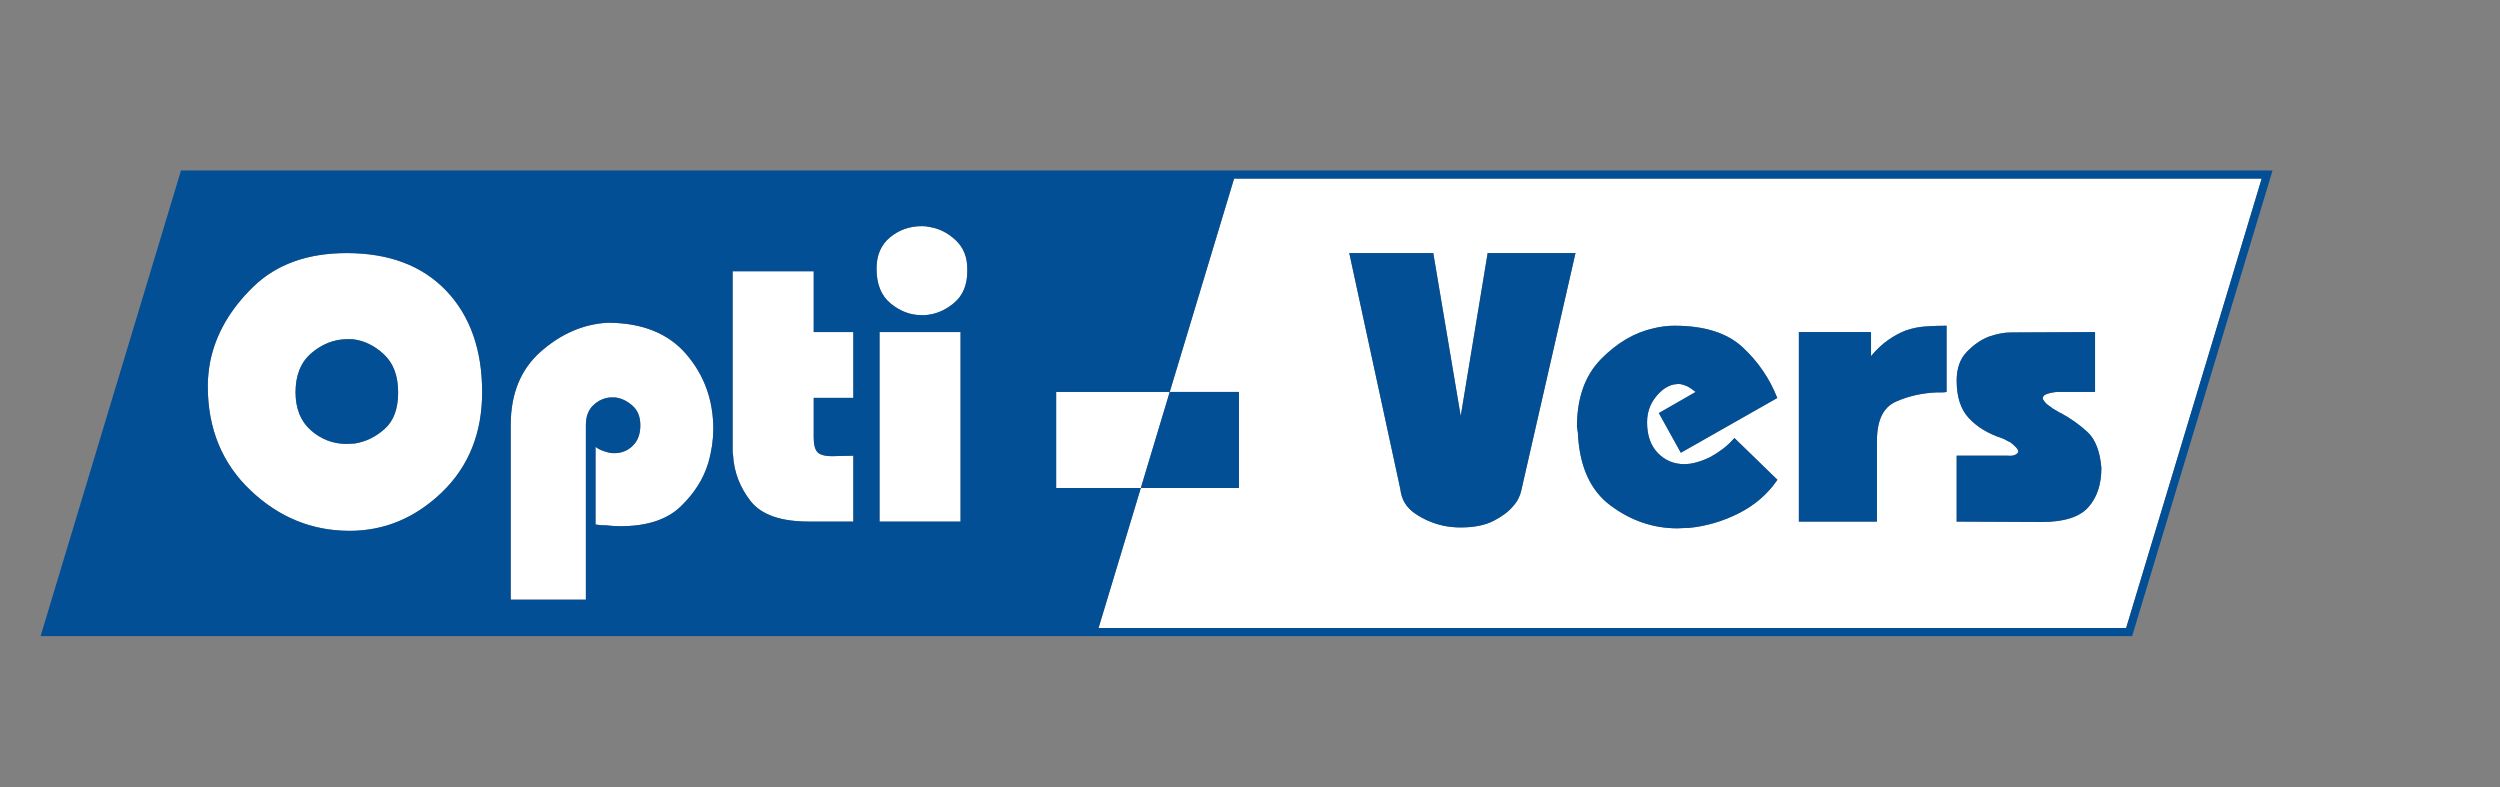 <?xml version="1.0" encoding="UTF-8" standalone="no"?>
<!DOCTYPE svg PUBLIC "-//W3C//DTD SVG 1.1//EN" "http://www.w3.org/Graphics/SVG/1.1/DTD/svg11.dtd">
<svg width="100%" height="100%" viewBox="0 0 308 97" version="1.1" xmlns="http://www.w3.org/2000/svg" xmlns:xlink="http://www.w3.org/1999/xlink" xml:space="preserve" xmlns:serif="http://www.serif.com/" style="fill-rule:evenodd;clip-rule:evenodd;stroke-linejoin:round;stroke-miterlimit:2;">
    <rect x="0" y="0" width="308" height="97" fill="#808080" stroke="none"/>
    <g transform="matrix(1,0,0,1,5,21)">
        <g>
            <path d="M147.04,1L139.11,27.29L147.64,27.29L147.64,39.12L135.55,39.12L130.34,56.37L256.94,56.37L273.64,1L147.04,1ZM182.39,39.56C182.32,39.84 182.21,40.14 182.05,40.45C181.9,40.76 181.68,41.07 181.4,41.38C180.85,42.04 180.04,42.64 178.99,43.18C177.93,43.72 176.58,43.98 174.96,43.98C174.61,43.98 174.26,43.97 173.92,43.93C173.57,43.9 173.22,43.85 172.88,43.78C171.59,43.5 170.41,43 169.34,42.27C168.26,41.54 167.66,40.54 167.52,39.25L161.23,10.18L171.58,10.18L174.96,30.26L178.28,10.18L189.1,10.18L182.39,39.56ZM213.98,28.07C213.97,28.06 213.97,28.04 213.96,28.03L202.08,34.78L199.37,29.89L203.9,27.29C203.69,27.12 203.45,26.95 203.19,26.77C202.93,26.6 202.66,26.48 202.39,26.41C202.28,26.37 202.18,26.35 202.08,26.33C201.97,26.31 201.87,26.3 201.76,26.3C201.69,26.3 201.62,26.31 201.53,26.33C201.44,26.35 201.35,26.36 201.24,26.36C200.41,26.53 199.65,27.06 198.96,27.94C198.26,28.83 197.92,29.86 197.92,31.04C197.92,32.63 198.36,33.89 199.24,34.81C200.13,35.72 201.21,36.18 202.49,36.18C202.98,36.18 203.5,36.11 204.05,35.95C204.61,35.79 205.16,35.58 205.72,35.3C206.24,35.02 206.75,34.69 207.25,34.31C207.75,33.93 208.23,33.48 208.68,32.96L213.98,38.11C212.8,39.84 211.23,41.21 209.25,42.22C207.28,43.22 205.21,43.83 203.06,44.04C202.82,44.04 202.59,44.04 202.36,44.06C202.14,44.08 201.9,44.09 201.66,44.09C198.68,44.09 195.93,43.15 193.42,41.28C190.9,39.41 189.56,36.39 189.39,32.23C189.39,32.2 189.38,32.15 189.36,32.1C189.34,32.05 189.34,31.99 189.34,31.92C189.34,31.85 189.33,31.79 189.31,31.74C189.29,31.69 189.28,31.64 189.28,31.61C189.28,28.04 190.27,25.25 192.25,23.24C194.22,21.23 196.39,19.96 198.75,19.44C199.16,19.34 199.59,19.26 200.02,19.21C200.45,19.15 200.88,19.13 201.3,19.13C205,19.13 207.81,20.02 209.72,21.81C211.62,23.58 213.03,25.66 213.96,28.03L213.98,28.02L213.98,28.07ZM234.82,27.29C234.65,27.33 234.46,27.34 234.25,27.34L233.68,27.34C231.81,27.41 230.1,27.8 228.56,28.49C227.01,29.18 226.24,30.79 226.24,33.32L226.24,43.26L216.62,43.26L216.62,19.91L225.51,19.91L225.51,22.87C226.21,22.04 226.92,21.37 227.65,20.87C228.37,20.37 229.1,19.98 229.83,19.7C230.66,19.42 231.5,19.26 232.35,19.21C233.2,19.15 234.02,19.13 234.82,19.13L234.82,27.29ZM252.28,41.49C251.21,42.7 249.28,43.31 246.51,43.31L236.06,43.26L236.06,35.14L242.35,35.14C242.77,35.18 243.09,35.14 243.31,35.01C243.54,34.89 243.65,34.76 243.65,34.62C243.65,34.49 243.56,34.32 243.39,34.13C243.22,33.94 242.97,33.72 242.66,33.48C242.49,33.41 242.32,33.32 242.14,33.22C241.97,33.12 241.78,33.03 241.57,32.96C239.91,32.41 238.57,31.59 237.57,30.52C236.56,29.44 236.06,27.9 236.06,25.89C236.06,24.4 236.47,23.22 237.31,22.35C238.14,21.49 239.04,20.86 240.01,20.48C240.5,20.31 240.97,20.18 241.44,20.09C241.91,20 242.33,19.96 242.71,19.96L253.11,19.91L253.11,27.29L248.33,27.29C247.91,27.33 247.53,27.41 247.19,27.53C246.84,27.65 246.67,27.83 246.67,28.07C246.67,28.18 246.75,28.33 246.93,28.54C247.1,28.75 247.38,28.97 247.76,29.22C247.83,29.29 247.91,29.35 248.02,29.4C248.12,29.45 248.23,29.51 248.33,29.58C248.43,29.65 248.53,29.71 248.62,29.76C248.7,29.81 248.8,29.86 248.9,29.89C250.11,30.55 251.21,31.33 252.18,32.23C253.15,33.13 253.72,34.61 253.89,36.65C253.89,38.66 253.36,40.28 252.28,41.49Z" style="fill:white;fill-rule:nonzero;"/>
            <path d="M37.71,10.18C32.89,10.18 29.06,11.56 26.21,14.32C23.37,17.08 21.6,20.13 20.91,23.47C20.81,23.99 20.73,24.51 20.68,25.03C20.62,25.55 20.6,26.05 20.6,26.54L20.6,26.59C20.6,31.8 22.35,36.07 25.85,39.4C29.35,42.73 33.42,44.4 38.07,44.4C42.37,44.4 46.16,42.81 49.46,39.64C52.75,36.46 54.4,32.35 54.4,27.32C54.4,22.08 52.92,17.91 49.98,14.82C47.03,11.73 42.94,10.18 37.71,10.18ZM42.39,31.84C41.28,32.83 40.05,33.43 38.69,33.64C38.52,33.64 38.36,33.65 38.2,33.66C38.04,33.68 37.88,33.69 37.71,33.69C36.04,33.69 34.58,33.13 33.31,32.02C32.06,30.93 31.42,29.37 31.41,27.34C31.41,25.23 32.06,23.62 33.36,22.51C34.66,21.4 36.09,20.83 37.65,20.79L38.38,20.79C39.8,20.93 41.1,21.55 42.28,22.64C43.46,23.73 44.05,25.3 44.05,27.34C44.05,29.36 43.5,30.85 42.39,31.84Z" style="fill:white;fill-rule:nonzero;"/>
            <path d="M69.83,18.76C66.85,18.94 64.12,20.12 61.64,22.3C59.16,24.48 57.92,27.5 57.92,31.35L57.92,52.88L67.18,52.88L67.18,31.4C67.18,30.33 67.48,29.5 68.09,28.93C68.69,28.36 69.38,28.04 70.14,27.97L70.82,27.97C71.58,28.07 72.28,28.41 72.92,28.98C73.57,29.55 73.89,30.36 73.89,31.4C73.89,32.48 73.57,33.32 72.95,33.92C72.33,34.53 71.56,34.83 70.66,34.83C70.49,34.83 70.31,34.82 70.12,34.78C69.93,34.75 69.73,34.69 69.52,34.62C69.31,34.56 69.11,34.48 68.92,34.39C68.73,34.3 68.55,34.19 68.37,34.05L68.37,43.62C68.58,43.65 68.8,43.68 69.02,43.7C69.25,43.72 69.48,43.72 69.73,43.72C70,43.76 70.29,43.78 70.58,43.8C70.88,43.82 71.16,43.83 71.44,43.83C74.7,43.83 77.17,43.02 78.85,41.41C80.53,39.8 81.67,38 82.26,36.03C82.47,35.3 82.62,34.58 82.73,33.87C82.83,33.16 82.88,32.49 82.88,31.87C82.88,28.3 81.77,25.22 79.55,22.64C77.34,20.06 74.09,18.76 69.83,18.76Z" style="fill:white;fill-rule:nonzero;"/>
            <path d="M95.25,12.42L85.26,12.42L85.26,34.6C85.26,34.75 85.28,34.9 85.31,35.04C85.42,37.12 86.14,39.02 87.47,40.73C88.81,42.45 91.28,43.29 94.88,43.26L100.13,43.26L100.13,35.14L97.53,35.2C96.56,35.2 95.94,35.01 95.66,34.65C95.38,34.29 95.25,33.71 95.25,32.91L95.25,28.02L100.13,28.02L100.13,19.91L95.25,19.91L95.25,12.42Z" style="fill:white;fill-rule:nonzero;"/>
            <path d="M109.49,6.96C109.35,6.93 109.21,6.9 109.05,6.88C108.9,6.87 108.73,6.86 108.56,6.86C107.07,6.86 105.77,7.32 104.66,8.23C103.55,9.15 102.99,10.43 102.99,12.06L102.99,12.11C102.99,14.02 103.57,15.45 104.74,16.4C105.9,17.35 107.17,17.83 108.56,17.83L108.87,17.83C110.19,17.76 111.4,17.27 112.51,16.35C113.62,15.43 114.17,14.12 114.17,12.42L114.17,12.11C114.17,10.65 113.69,9.47 112.72,8.57C111.75,7.67 110.67,7.13 109.49,6.96Z" style="fill:white;fill-rule:nonzero;"/>
            <rect x="103.36" y="19.91" width="9.98" height="23.35" style="fill:white;"/>
            <path d="M139.11,27.29L125.12,27.29L125.12,39.12L135.55,39.12L139.11,27.29Z" style="fill:white;fill-rule:nonzero;"/>
        </g>
        <g>
            <path d="M17.3,0L0,57.37L257.68,57.37L274.98,0L17.3,0ZM20.6,26.59L20.6,26.54C20.6,26.05 20.62,25.55 20.68,25.03C20.73,24.51 20.81,23.99 20.91,23.47C21.6,20.13 23.37,17.08 26.21,14.32C29.06,11.56 32.89,10.18 37.71,10.18C42.94,10.18 47.03,11.73 49.98,14.82C52.92,17.91 54.4,22.08 54.4,27.32C54.4,32.35 52.75,36.46 49.46,39.64C46.16,42.81 42.37,44.4 38.07,44.4C33.42,44.4 29.35,42.73 25.85,39.4C22.35,36.07 20.6,31.8 20.6,26.59ZM72.92,28.98C72.28,28.41 71.58,28.07 70.82,27.97L70.14,27.97C69.38,28.04 68.69,28.36 68.09,28.93C67.48,29.5 67.18,30.33 67.18,31.4L67.18,52.88L57.92,52.88L57.92,31.35C57.92,27.5 59.16,24.48 61.64,22.3C64.12,20.12 66.85,18.94 69.83,18.76C74.09,18.76 77.34,20.06 79.55,22.64C81.77,25.22 82.88,28.3 82.88,31.87C82.88,32.49 82.83,33.16 82.73,33.87C82.62,34.58 82.47,35.3 82.26,36.03C81.67,38 80.53,39.8 78.85,41.41C77.17,43.02 74.7,43.83 71.44,43.83C71.16,43.83 70.88,43.82 70.58,43.8C70.29,43.78 70,43.76 69.73,43.72C69.48,43.72 69.25,43.72 69.02,43.7C68.8,43.68 68.58,43.65 68.37,43.62L68.37,34.05C68.55,34.19 68.73,34.3 68.92,34.39C69.11,34.48 69.31,34.56 69.52,34.62C69.73,34.69 69.93,34.75 70.12,34.78C70.31,34.82 70.49,34.83 70.66,34.83C71.56,34.83 72.33,34.53 72.95,33.92C73.57,33.32 73.89,32.48 73.89,31.4C73.89,30.36 73.57,29.55 72.92,28.98ZM100.13,19.91L100.13,28.02L95.25,28.02L95.25,32.91C95.25,33.71 95.38,34.29 95.66,34.65C95.94,35.01 96.56,35.2 97.53,35.2L100.13,35.14L100.13,43.26L94.88,43.26C91.28,43.29 88.81,42.45 87.47,40.73C86.14,39.02 85.42,37.12 85.31,35.04C85.28,34.9 85.26,34.75 85.26,34.6L85.26,12.42L95.25,12.42L95.25,19.91L100.13,19.91ZM103.36,43.26L103.36,19.91L113.34,19.91L113.34,43.26L103.36,43.26ZM114.17,12.42C114.17,14.12 113.62,15.43 112.51,16.35C111.4,17.27 110.19,17.76 108.87,17.83L108.56,17.83C107.17,17.83 105.9,17.35 104.74,16.4C103.57,15.45 102.99,14.02 102.99,12.11L102.99,12.06C102.99,10.43 103.55,9.15 104.66,8.23C105.77,7.32 107.07,6.86 108.56,6.86C108.73,6.86 108.9,6.87 109.05,6.88C109.21,6.9 109.35,6.93 109.49,6.96C110.67,7.13 111.75,7.67 112.72,8.57C113.69,9.47 114.17,10.65 114.17,12.11L114.17,12.42ZM256.94,56.37L130.34,56.37L135.55,39.12L125.12,39.12L125.12,27.29L139.11,27.29L147.04,1L273.64,1L256.94,56.37Z" style="fill:rgb(3,79,149);fill-rule:nonzero;"/>
            <path d="M38.69,33.64C40.05,33.43 41.28,32.83 42.39,31.84C43.5,30.85 44.05,29.36 44.05,27.34C44.05,25.3 43.46,23.73 42.28,22.64C41.1,21.55 39.8,20.93 38.38,20.79L37.65,20.79C36.09,20.83 34.66,21.4 33.36,22.51C32.06,23.62 31.41,25.23 31.41,27.34C31.42,29.37 32.06,30.93 33.31,32.02C34.58,33.13 36.04,33.69 37.71,33.69C37.88,33.69 38.04,33.68 38.2,33.66C38.36,33.65 38.52,33.64 38.69,33.64Z" style="fill:rgb(3,79,149);fill-rule:nonzero;"/>
            <path d="M147.64,27.29L139.11,27.29L135.55,39.12L147.64,39.12L147.64,27.29Z" style="fill:rgb(3,79,149);fill-rule:nonzero;"/>
            <path d="M174.96,30.26L171.58,10.18L161.23,10.18L167.52,39.25C167.66,40.54 168.26,41.54 169.34,42.27C170.41,43 171.59,43.5 172.88,43.78C173.22,43.85 173.57,43.9 173.92,43.93C174.26,43.97 174.61,43.98 174.96,43.98C176.58,43.98 177.93,43.72 178.99,43.18C180.04,42.64 180.85,42.04 181.4,41.38C181.68,41.07 181.9,40.76 182.05,40.45C182.21,40.14 182.32,39.84 182.39,39.56L189.1,10.18L178.28,10.18L174.96,30.26Z" style="fill:rgb(3,79,149);fill-rule:nonzero;"/>
            <path d="M201.3,19.13C200.88,19.13 200.45,19.15 200.02,19.21C199.59,19.26 199.16,19.34 198.75,19.44C196.39,19.96 194.22,21.23 192.25,23.24C190.27,25.25 189.28,28.04 189.28,31.61C189.28,31.64 189.29,31.69 189.31,31.74C189.33,31.79 189.34,31.85 189.34,31.92C189.34,31.99 189.34,32.05 189.36,32.1C189.38,32.15 189.39,32.2 189.39,32.23C189.56,36.39 190.9,39.41 193.42,41.28C195.93,43.15 198.68,44.09 201.66,44.09C201.9,44.09 202.14,44.08 202.36,44.06C202.59,44.04 202.82,44.04 203.06,44.04C205.21,43.83 207.28,43.22 209.25,42.22C211.23,41.21 212.8,39.84 213.98,38.11L208.68,32.96C208.23,33.48 207.75,33.93 207.25,34.31C206.75,34.69 206.24,35.02 205.72,35.3C205.16,35.58 204.61,35.79 204.05,35.95C203.5,36.11 202.98,36.18 202.49,36.18C201.21,36.18 200.13,35.72 199.24,34.81C198.36,33.89 197.92,32.63 197.92,31.04C197.92,29.86 198.26,28.83 198.96,27.94C199.65,27.06 200.41,26.53 201.24,26.36C201.35,26.36 201.44,26.35 201.53,26.33C201.62,26.31 201.69,26.3 201.76,26.3C201.87,26.3 201.97,26.31 202.08,26.33C202.18,26.35 202.28,26.37 202.39,26.41C202.66,26.48 202.93,26.6 203.19,26.77C203.45,26.95 203.69,27.12 203.9,27.29L199.37,29.89L202.08,34.78L213.96,28.03C213.03,25.66 211.62,23.58 209.72,21.81C207.81,20.02 205,19.13 201.3,19.13Z" style="fill:rgb(3,79,149);fill-rule:nonzero;"/>
            <path d="M213.98,28.07L213.98,28.02L213.96,28.03C213.97,28.04 213.97,28.06 213.98,28.07Z" style="fill:rgb(3,79,149);fill-rule:nonzero;"/>
            <path d="M229.83,19.7C229.1,19.98 228.37,20.37 227.65,20.87C226.92,21.37 226.21,22.04 225.51,22.87L225.51,19.91L216.62,19.91L216.62,43.26L226.24,43.26L226.24,33.32C226.24,30.79 227.01,29.18 228.56,28.49C230.1,27.8 231.81,27.41 233.68,27.34L234.25,27.34C234.46,27.34 234.65,27.33 234.82,27.29L234.82,19.13C234.02,19.13 233.2,19.15 232.35,19.21C231.5,19.26 230.66,19.42 229.83,19.7Z" style="fill:rgb(3,79,149);fill-rule:nonzero;"/>
            <path d="M248.9,29.89C248.8,29.86 248.7,29.81 248.62,29.76C248.53,29.71 248.43,29.65 248.33,29.58C248.23,29.51 248.12,29.45 248.02,29.4C247.91,29.35 247.83,29.29 247.76,29.22C247.38,28.97 247.1,28.75 246.93,28.54C246.75,28.33 246.67,28.18 246.67,28.07C246.67,27.83 246.84,27.65 247.19,27.53C247.53,27.41 247.91,27.33 248.33,27.29L253.11,27.29L253.11,19.91L242.71,19.96C242.33,19.96 241.91,20 241.44,20.09C240.97,20.18 240.5,20.31 240.01,20.48C239.04,20.86 238.14,21.49 237.31,22.35C236.47,23.22 236.06,24.4 236.06,25.89C236.06,27.9 236.56,29.44 237.57,30.52C238.57,31.59 239.91,32.41 241.57,32.96C241.78,33.03 241.97,33.12 242.14,33.22C242.32,33.32 242.49,33.41 242.66,33.48C242.97,33.72 243.22,33.94 243.39,34.13C243.56,34.32 243.65,34.49 243.65,34.62C243.65,34.76 243.54,34.89 243.31,35.01C243.09,35.14 242.77,35.18 242.35,35.14L236.06,35.14L236.06,43.26L246.51,43.31C249.28,43.31 251.21,42.7 252.28,41.49C253.36,40.28 253.89,38.66 253.89,36.65C253.72,34.61 253.15,33.13 252.18,32.23C251.21,31.33 250.11,30.55 248.9,29.89Z" style="fill:rgb(3,79,149);fill-rule:nonzero;"/>
        </g>
    </g>
</svg>
